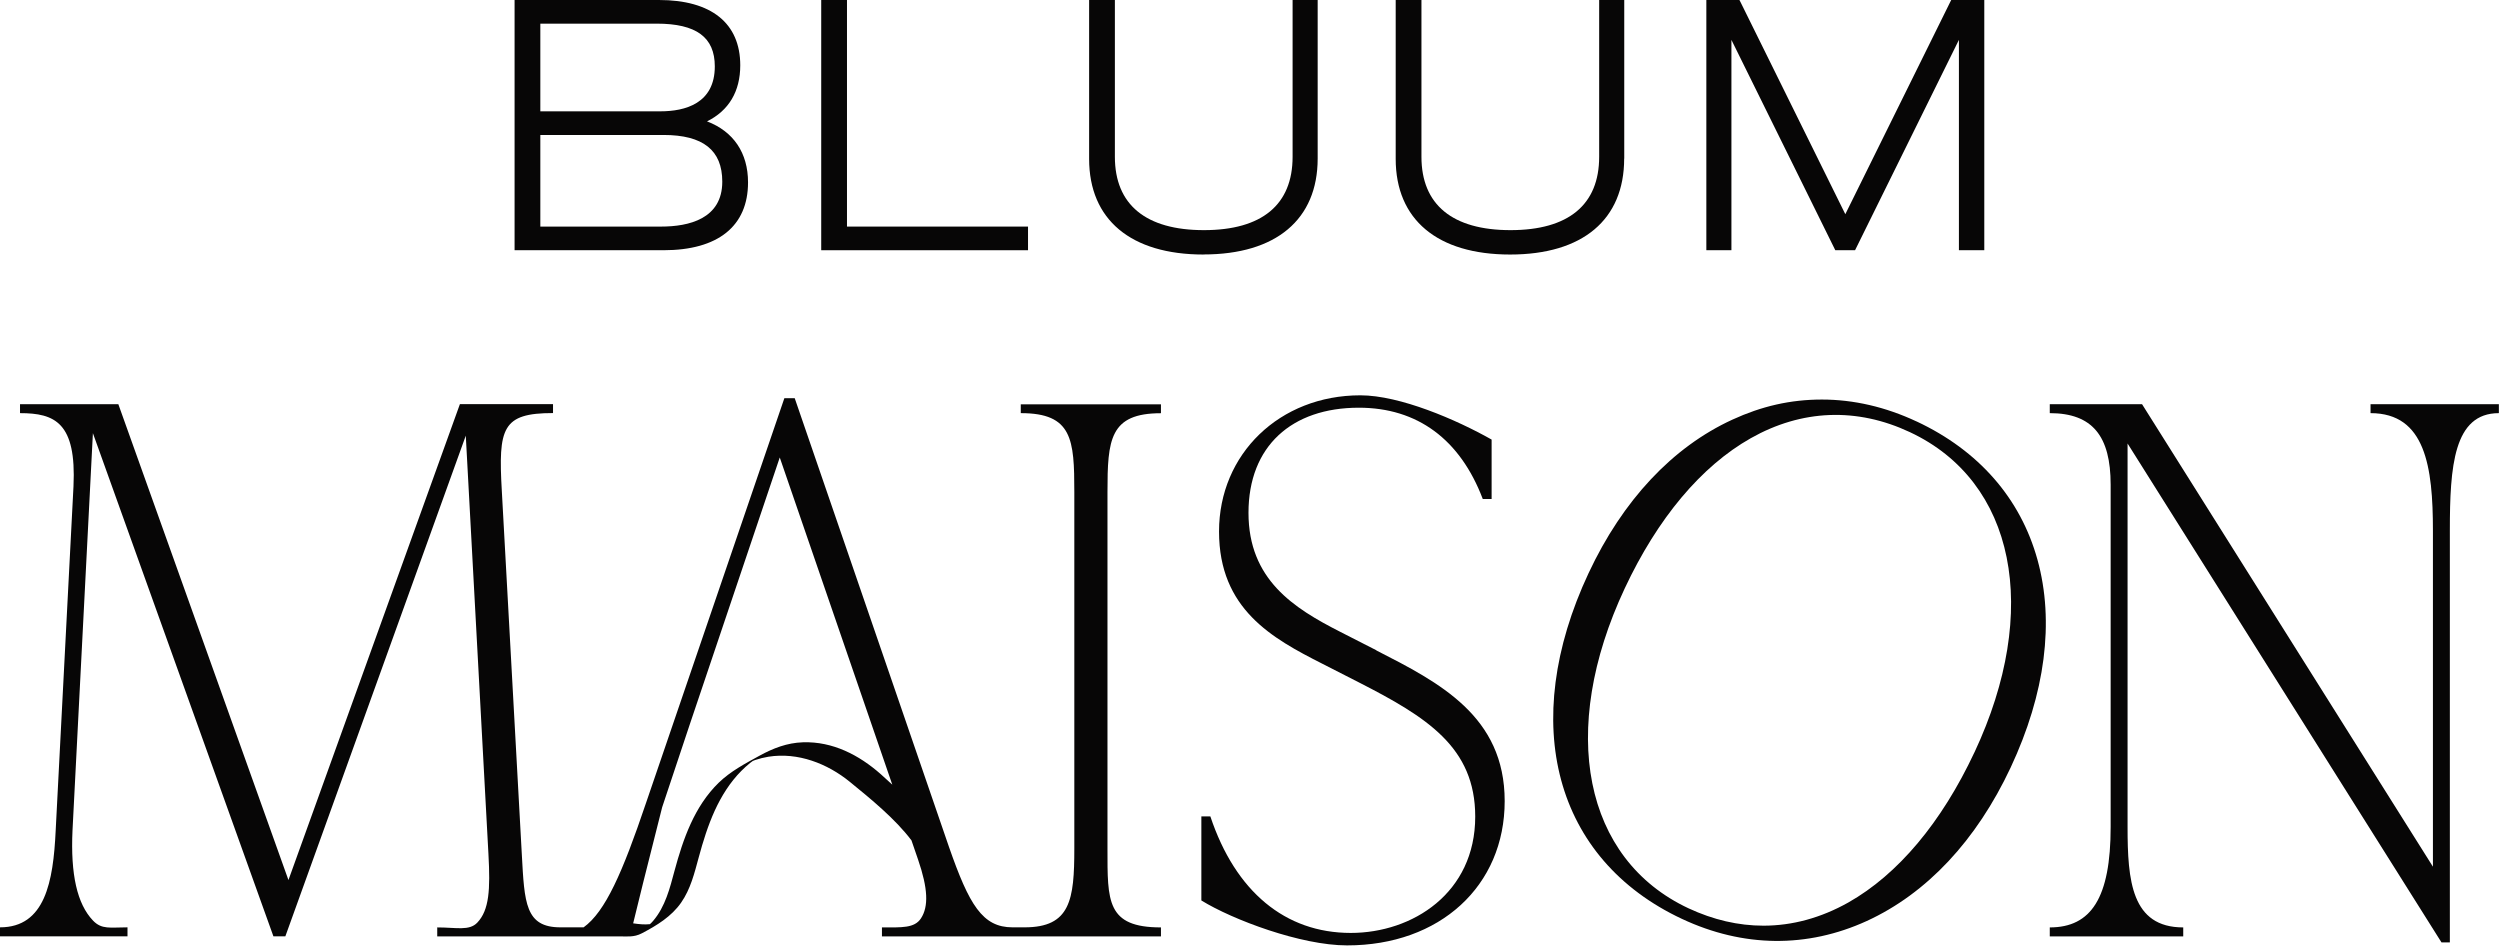 <svg width="331" height="126" viewBox="0 0 331 126" fill="none" xmlns="http://www.w3.org/2000/svg">
<g clip-path="url(#clip0_1003_590)">
<path d="M99.04 24.15C99.04 20.25 97.12 17.41 93.61 16.07C96.49 14.65 98.01 12.11 98.01 8.65C98.01 3.07 94.18 0 87.24 0H68.13V33.13H87.85C95.07 33.13 99.04 29.94 99.04 24.15ZM95.63 24.05C95.63 28.97 91.22 30 87.52 30H71.54V17.87H87.85C93.09 17.87 95.63 19.89 95.63 24.05ZM71.54 14.74V3.13H86.95C92.19 3.13 94.64 4.93 94.64 8.79C94.64 13.7 90.72 14.74 87.42 14.74H71.54Z" fill="#070606"/>
<path d="M136.11 30H112.14V0H108.73V33.13H136.11V30Z" fill="#070606"/>
<path d="M159.35 33.69C168.95 33.69 174.46 29.06 174.46 20.99V0H171.14V20.76C171.14 27.11 167.08 30.47 159.4 30.47C151.72 30.47 147.61 27.11 147.61 20.76V0H144.2V21.04C144.2 29.08 149.72 33.7 159.35 33.7V33.69Z" fill="#070606"/>
<path d="M215.05 20.99V0H211.73V20.76C211.73 27.11 207.67 30.47 199.99 30.47C192.31 30.47 188.2 27.11 188.2 20.76V0H184.79V21.04C184.79 29.08 190.31 33.7 199.94 33.7C209.57 33.7 215.04 29.07 215.04 21L215.05 20.99Z" fill="#070606"/>
<path d="M229.24 5.28L242.89 32.92L242.99 33.13H245.61L259.36 5.28V33.13H262.72V0H258.34L244.32 28.36L230.46 0.31L230.3 0H225.92V33.13H229.24V5.28Z" fill="#070606"/>
<path d="M135.16 54.7C141.98 54.7 142.24 58.17 142.24 65.15V112.33C142.24 119.13 141.73 122.78 135.66 122.78H134.06C130.08 122.78 128.32 119.81 125.64 112.12L105.22 52.72H103.85L85.5 106.41C82.43 115.49 80.16 120.7 77.27 122.78H74.2C69.54 122.78 69.44 119.54 69.09 113.15L66.44 64.98C65.96 56.65 66.49 54.69 73.22 54.69V53.51H60.89L38.19 116.52L15.67 53.52H2.65V54.7C7.26 54.7 10.13 55.95 9.73 64.39L7.37 110C7.05 116.75 5.97 122.78 0 122.78V123.97H16.88V122.78C14.61 122.78 13.47 123.1 12.31 121.88C10.21 119.68 9.33 115.77 9.6 109.95L12.3 57.35L36.2 123.97H37.78L61.67 57.68L64.67 113.09C64.93 117.8 64.77 120.49 63.2 122.15C62.13 123.28 60.43 122.79 57.89 122.79V123.98H77.26H82.18C82.62 123.98 83.01 124 83.39 123.98H83.43C83.94 123.95 84.43 123.86 85 123.56C86.95 122.54 88.91 121.34 90.18 119.51C91.43 117.72 91.95 115.58 92.51 113.52C93.08 111.41 93.73 109.31 94.64 107.31C95.52 105.4 96.65 103.58 98.15 102.07C98.52 101.7 98.91 101.34 99.32 101.01C99.4 100.94 99.53 100.85 99.67 100.75C99.8 100.7 99.91 100.65 100 100.62C100.57 100.43 101.15 100.29 101.74 100.19C105.65 99.57 109.55 101.1 112.51 103.51C115.27 105.76 118.53 108.41 120.68 111.27L121.56 113.83C122.86 117.62 122.97 120.02 121.93 121.6C121.07 122.9 119.42 122.79 116.77 122.79V123.98H153.71V122.79C146.5 122.79 146.63 119.32 146.63 112.34V65.16C146.63 58.18 146.93 54.71 153.71 54.71V53.53H135.15V54.71L135.16 54.7ZM116.59 102.48C113.75 99.98 110.26 98.15 106.31 98.28C104.2 98.35 102.36 99.07 100.55 100.06C98.64 101.11 96.73 102.11 95.16 103.63C91.93 106.77 90.44 111.1 89.31 115.28C88.69 117.59 88.09 120.03 86.48 121.92C86.35 122.08 86.2 122.22 86.05 122.36C85.33 122.44 84.58 122.36 83.83 122.25C84.38 119.96 85.5 115.43 87.67 106.88L91.32 95.93L103.24 60.57L118.14 103.89C117.62 103.41 117.1 102.93 116.58 102.47L116.59 102.48Z" fill="#070606"/>
<path d="M182.22 86.09L177.4 83.63C171.28 80.51 165.3 76.73 165.3 67.9C165.3 59.07 171.03 53.98 179.91 53.98C187.65 53.98 193.32 58.16 196.32 66.07H197.49V58.2C192.84 55.57 185.35 52.34 180.11 52.34C169.44 52.34 161.4 60.09 161.4 70.37C161.4 80.65 168.45 84.52 175.06 87.87L179.88 90.33C188.92 94.95 195.32 98.93 195.32 108.12C195.32 118.23 187.03 123.52 178.84 123.52C170.16 123.52 163.57 118.04 160.25 108.09H159.06V119.22C163.21 121.78 172.25 125.17 178.35 125.17C190.64 125.17 199.22 117.31 199.22 106.06C199.22 94.81 190.58 90.38 182.22 86.11V86.09Z" fill="#070606"/>
<path d="M253.75 55.8C249.63 53.87 245.41 52.9 241.22 52.9C237.03 52.9 233.22 53.79 229.37 55.56C221.44 59.2 214.85 66.23 210.33 75.88C201 95.8 205.85 113.77 222.69 121.66C230.8 125.46 239.26 125.55 247.16 121.94C255.1 118.3 261.68 111.28 266.21 101.62C270.8 91.82 272.03 82.3 269.76 74.1C267.51 65.98 261.98 59.65 253.76 55.8H253.75ZM261.42 99.6C257.06 108.91 251.28 115.78 244.72 119.49C241.09 121.53 237.3 122.56 233.48 122.56C230.17 122.56 226.84 121.79 223.56 120.26C209.68 113.76 206.29 96.74 215.11 77.91C219.47 68.61 225.24 61.73 231.8 58.02C238.56 54.2 245.85 53.92 252.88 57.22C266.81 63.75 270.24 80.78 261.42 99.61V99.6Z" fill="#070606"/>
<path d="M313.86 53.52V54.7C321.14 54.7 322.12 61.82 322.12 70.27V114.75L283.61 53.52H271.39V54.7C277.06 54.7 279.45 57.76 279.45 64.17V109.49C279.45 118.88 276.87 122.79 271.39 122.79V123.98H289.06V122.79C282.2 122.79 281.69 116.59 281.69 109.49V58.72L323.25 124.77H324.36V70.27C324.36 61.74 324.86 54.7 330.85 54.7V53.52H313.87H313.86Z" fill="#070606"/>
</g>
<defs>
<clipPath id="clip0_1003_590">
<rect width="330.84" height="125.15" fill="white"/>
</clipPath>
</defs>
</svg>
